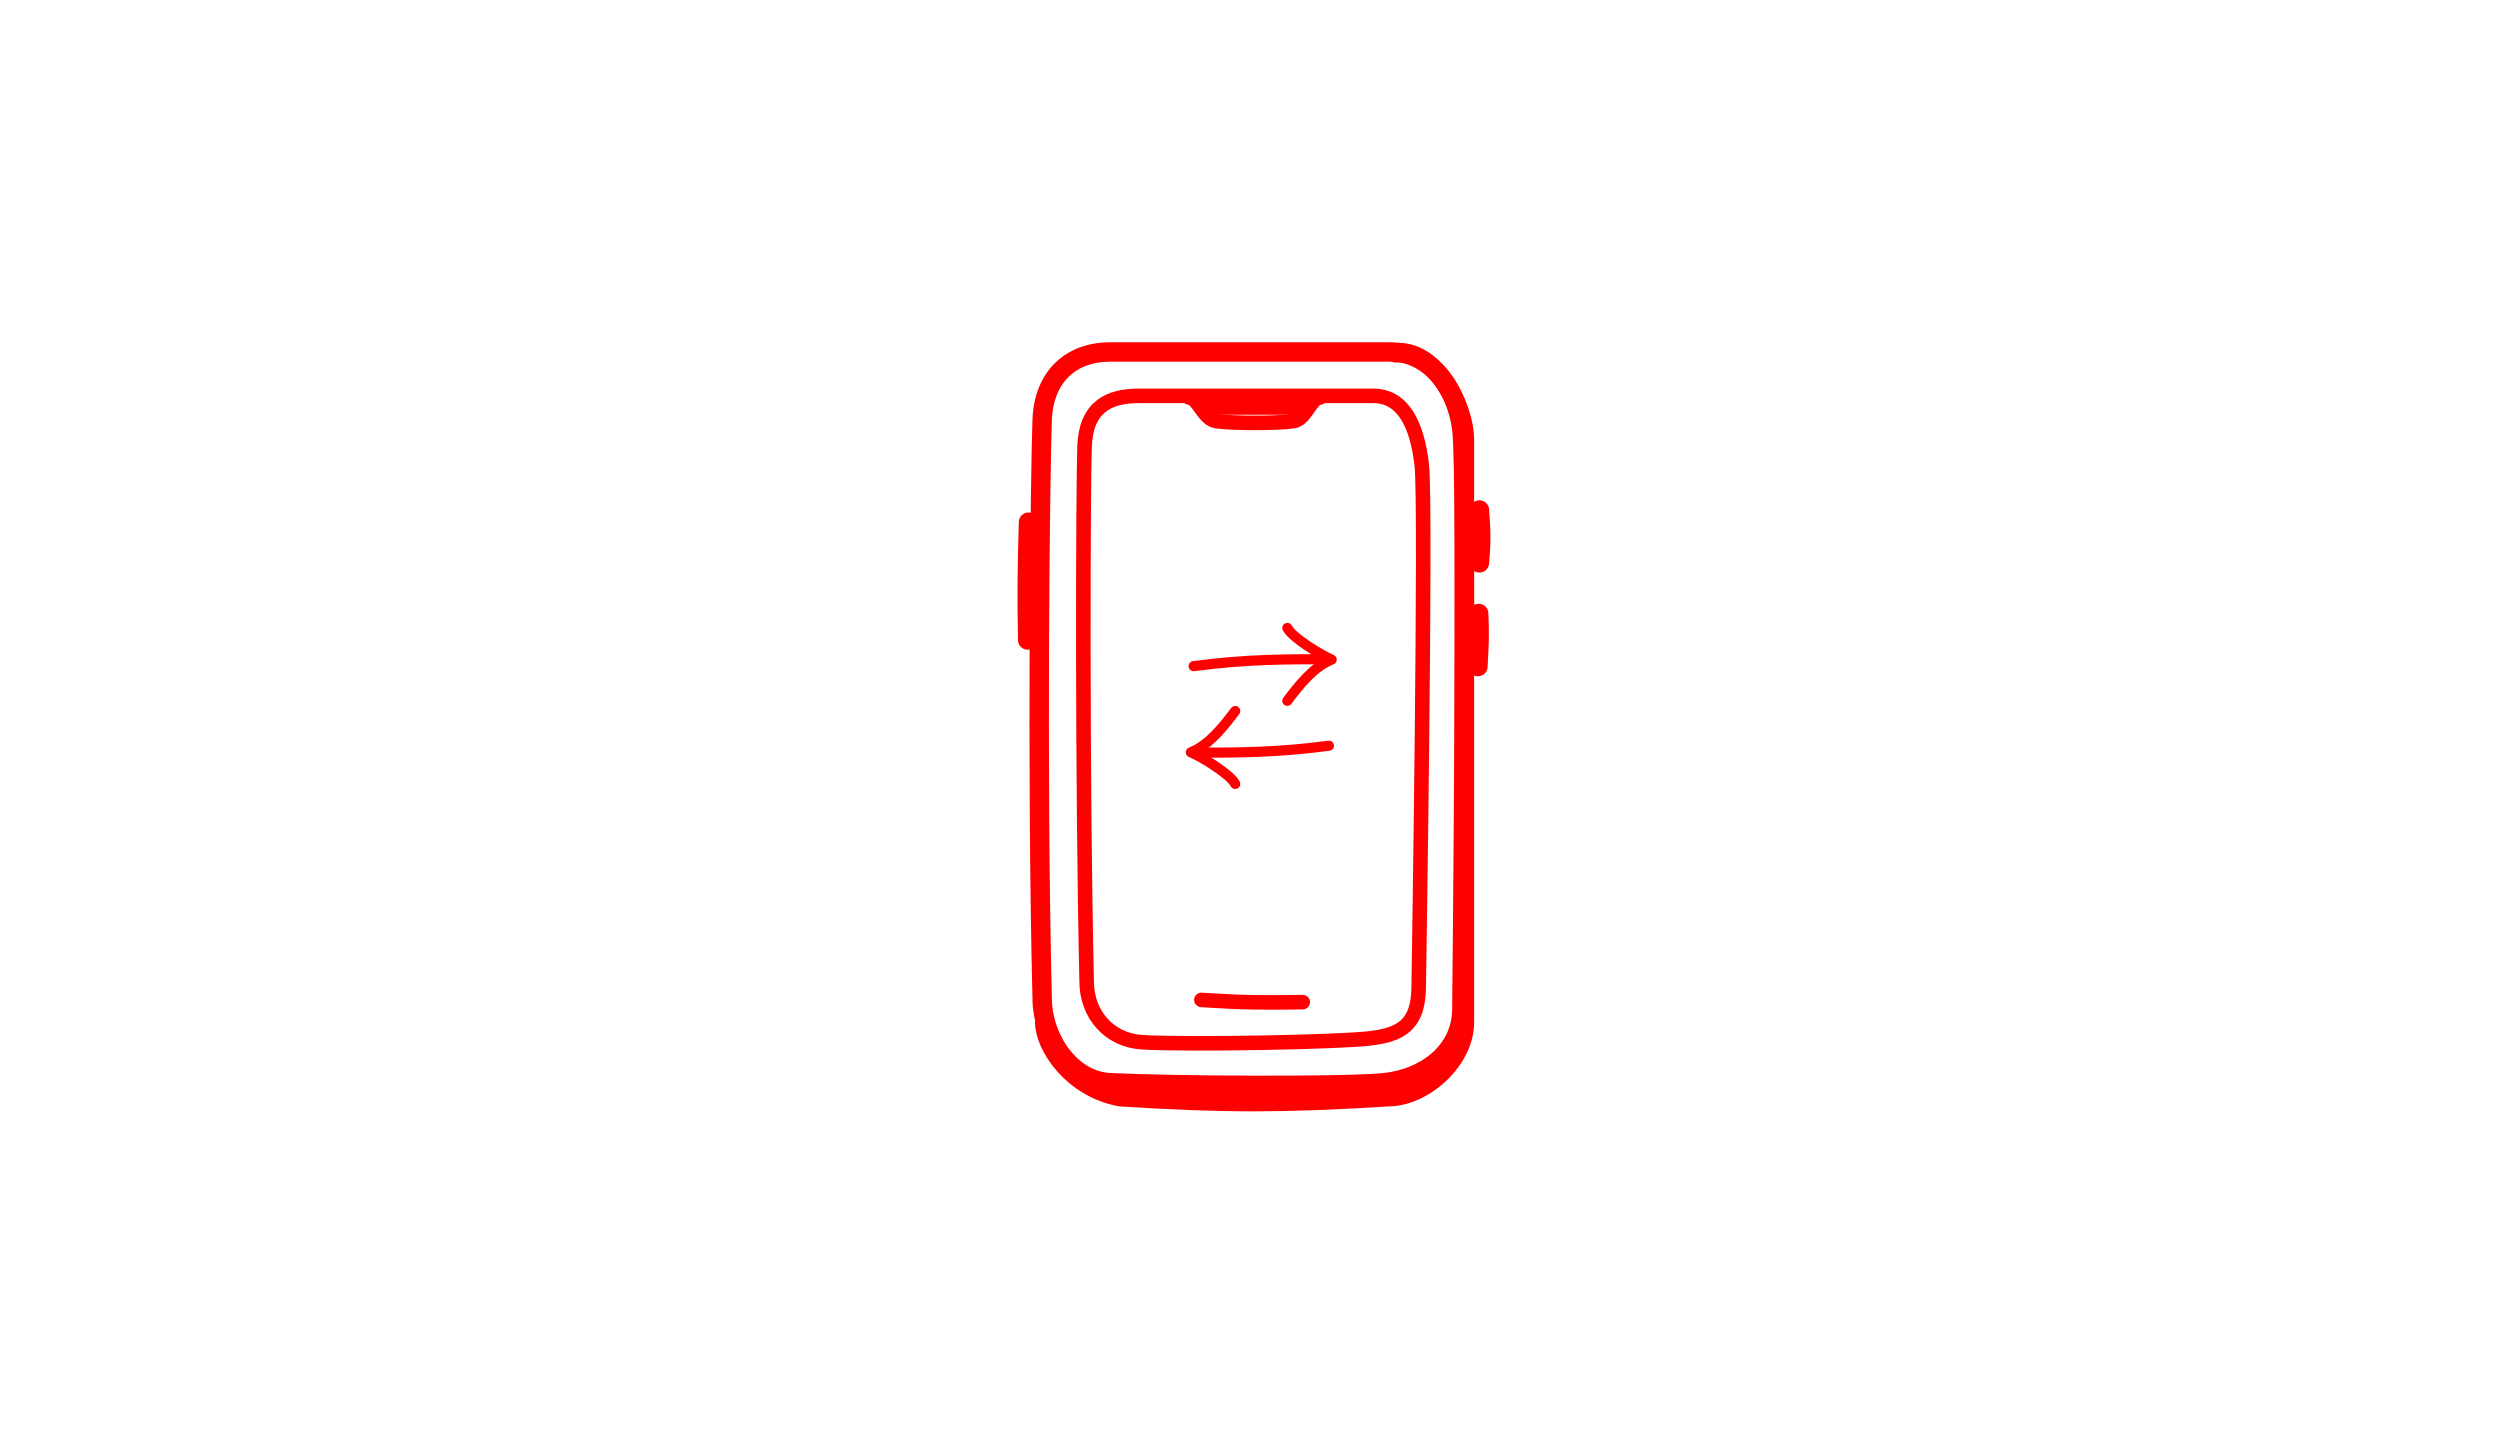 <svg xmlns="http://www.w3.org/2000/svg" width="185" height="107" viewBox="0 0 185 107" fill="none"><path d="M77.122 31.044C77.256 27.769 79.359 26.047 82.118 26.047H102.903C105.663 26.047 107.755 28.444 108.178 31.782C108.601 35.121 108.178 74.637 108.178 74.637C108.178 77.849 105.431 79.807 102.472 80.117C99.514 80.427 86.412 80.343 82.118 80.117C79.099 79.959 77.122 76.679 77.122 73.92C76.697 56.856 76.988 34.318 77.122 31.044Z" stroke="red" stroke-width="1.437" stroke-miterlimit="10" stroke-linecap="round" stroke-linejoin="round"></path><path d="M80.258 33.026C80.366 30.106 82.056 29.293 84.273 29.293H101.616C103.833 29.293 104.871 31.43 105.211 34.407C105.55 37.384 104.985 72.954 104.985 72.954C104.985 75.817 103.717 76.568 101.34 76.844C98.963 77.121 87.97 77.327 84.52 77.126C82.094 76.984 80.412 75.077 80.412 72.616C80.07 57.402 80.151 35.946 80.258 33.026Z" stroke="red" stroke-width="1.077" stroke-miterlimit="10" stroke-linecap="round" stroke-linejoin="round"></path><path d="M77.312 75.673C77.312 77.359 79.329 80.511 82.92 81.16C90.735 81.652 95.063 81.63 102.686 81.16C105.41 81.16 108.366 78.404 108.366 75.673V32.591C108.366 29.86 106.048 25.841 103.289 26.11" stroke="red" stroke-width="1.437" stroke-miterlimit="10" stroke-linecap="round" stroke-linejoin="round"></path><path d="M109.476 37.738C109.61 39.388 109.601 40.232 109.476 41.651" stroke="red" stroke-width="1.437" stroke-miterlimit="10" stroke-linecap="round" stroke-linejoin="round"></path><path d="M109.422 45.398C109.494 46.966 109.454 47.819 109.363 49.327" stroke="red" stroke-width="1.437" stroke-miterlimit="10" stroke-linecap="round" stroke-linejoin="round"></path><path d="M76.05 47.361C75.979 43.881 76.018 41.989 76.109 38.641" stroke="red" stroke-width="1.437" stroke-miterlimit="10" stroke-linecap="round" stroke-linejoin="round"></path><path d="M97.668 29.422C96.958 29.448 96.593 31.177 95.594 31.177C94.529 31.332 91.245 31.332 90.139 31.178C89.103 31.178 88.702 29.456 88.007 29.422" stroke="red" stroke-width="1.077" stroke-miterlimit="10" stroke-linecap="round" stroke-linejoin="round"></path><path d="M89.279 30.152H96.395" stroke="red" stroke-width="1.077" stroke-miterlimit="10" stroke-linecap="round" stroke-linejoin="round"></path><path d="M88.902 73.996C91.862 74.19 93.502 74.208 96.403 74.158" stroke="red" stroke-width="1.077" stroke-miterlimit="10" stroke-linecap="round" stroke-linejoin="round"></path><path d="M88.327 49.295C92.179 48.781 95.09 48.781 98.343 48.781" stroke="red" stroke-width="0.75" stroke-linecap="round" stroke-linejoin="round"></path><path d="M95.261 51.862C96.084 50.776 97.165 49.36 98.543 48.809C97.829 48.523 95.622 47.189 95.261 46.469" stroke="red" stroke-width="0.75" stroke-linecap="round" stroke-linejoin="round"></path><path d="M98.339 55.184C94.487 55.697 91.576 55.697 88.323 55.697" stroke="red" stroke-width="0.75" stroke-linecap="round" stroke-linejoin="round"></path><path d="M91.405 52.617C90.582 53.703 89.501 55.119 88.123 55.67C88.836 55.956 91.044 57.29 91.405 58.01" stroke="red" stroke-width="0.75" stroke-linecap="round" stroke-linejoin="round"></path></svg>